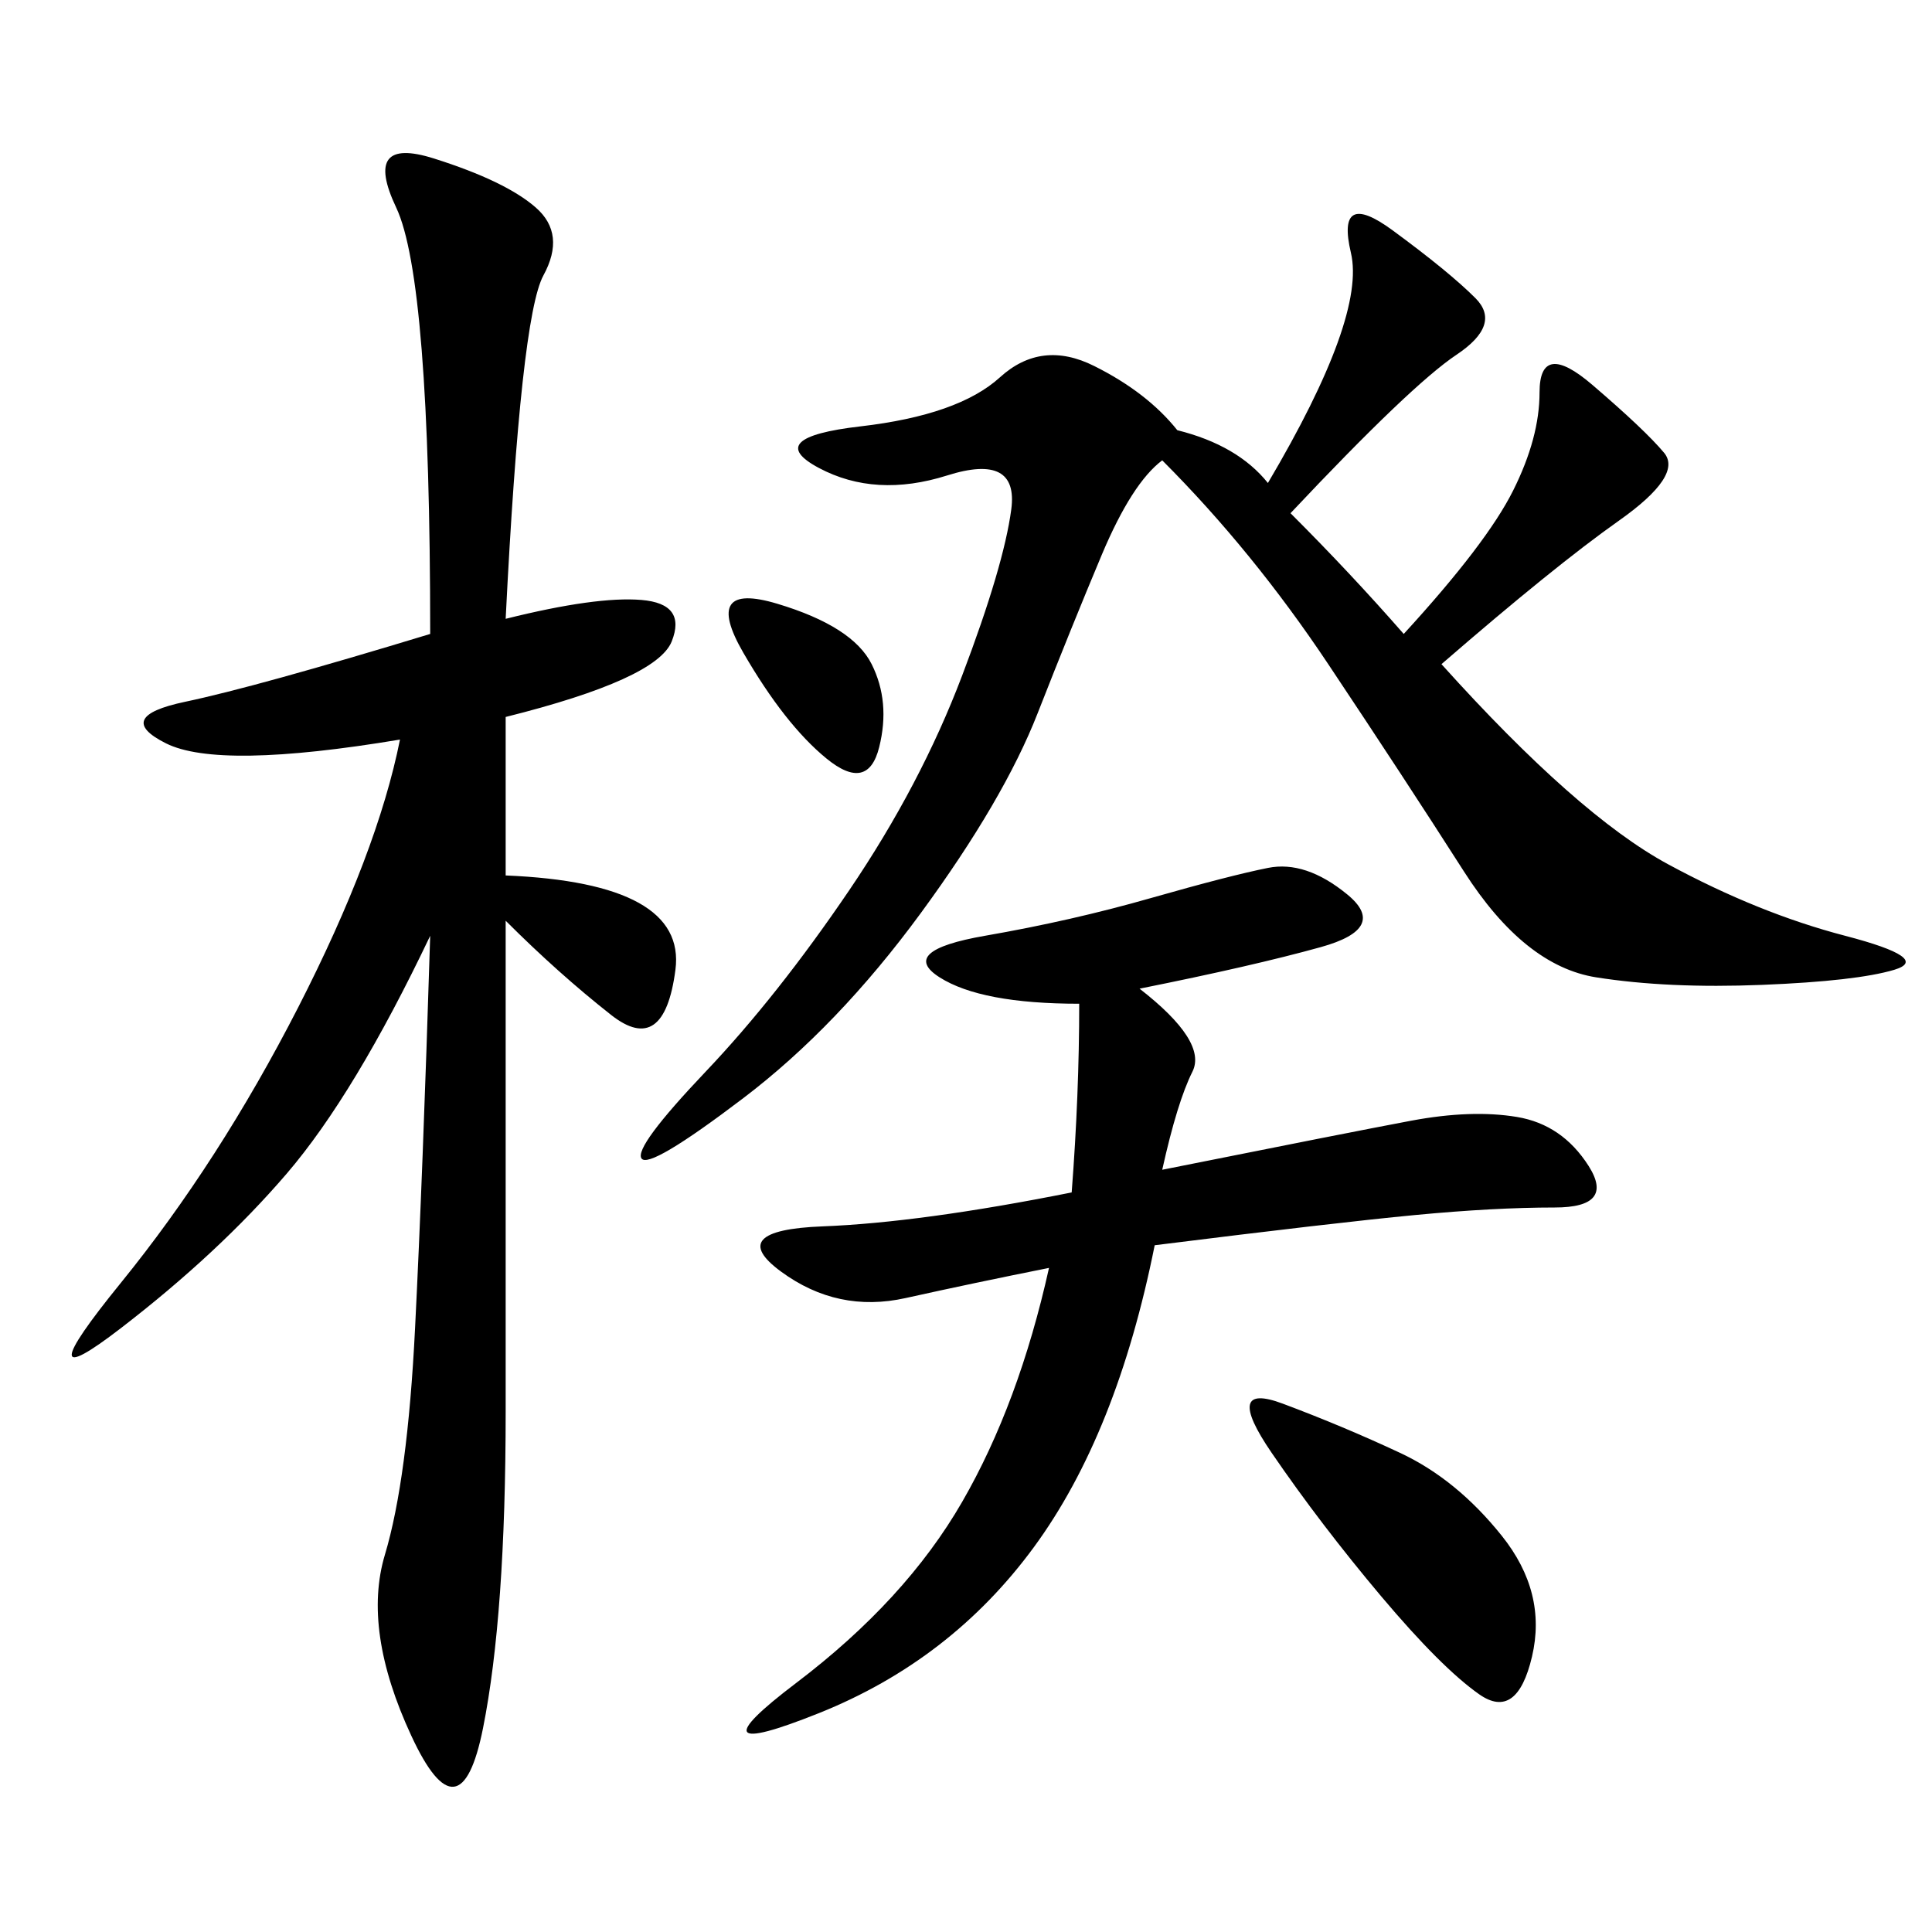 <svg xmlns="http://www.w3.org/2000/svg" xmlns:xlink="http://www.w3.org/1999/xlink" width="300" height="300"><path d="M78.52 96.09Q92.58 92.58 99.61 93.16Q106.64 93.75 104.30 99.61Q101.95 105.47 78.52 111.33L78.52 111.33L78.52 135.94Q106.64 137.11 104.88 150.59Q103.13 164.06 94.92 157.62Q86.72 151.17 78.52 142.97L78.52 142.97L78.52 219.14Q78.52 250.78 75 268.36Q71.48 285.94 63.87 269.53Q56.25 253.13 59.77 241.41Q63.28 229.69 64.45 206.25Q65.63 182.81 66.80 145.31L66.80 145.31Q55.08 169.92 44.53 182.23Q33.98 194.53 18.75 206.25Q3.52 217.97 18.75 199.22Q33.98 180.47 46.29 156.45Q58.59 132.42 62.11 114.84L62.11 114.84Q33.98 119.53 25.78 115.43Q17.58 111.33 28.71 108.98Q39.84 106.64 66.80 98.44L66.80 98.44Q66.80 43.36 61.52 32.23Q56.25 21.09 67.38 24.61Q78.52 28.13 83.20 32.23Q87.89 36.33 84.38 42.77Q80.86 49.22 78.52 96.09L78.52 96.09ZM200.39 79.69Q209.77 89.06 217.97 98.44L217.97 98.44Q230.86 84.38 234.96 76.17Q239.06 67.97 239.06 60.94L239.06 60.94Q239.06 52.73 247.27 59.77Q255.47 66.80 258.40 70.31Q261.33 73.83 251.37 80.86Q241.41 87.89 223.83 103.13L223.83 103.13Q244.92 126.56 258.98 134.18Q273.05 141.80 286.52 145.31Q300 148.83 294.14 150.59Q288.28 152.34 273.63 152.93Q258.98 153.52 247.85 151.76Q236.72 150 227.34 135.35Q217.97 120.70 206.25 103.13Q194.53 85.55 180.47 71.48L180.47 71.48Q175.78 75 171.09 86.13Q166.41 97.27 161.13 110.74Q155.86 124.22 142.97 141.80Q130.08 159.38 115.43 170.51Q100.78 181.64 99.61 179.88Q98.44 178.13 109.57 166.41Q120.70 154.69 131.84 138.28Q142.97 121.88 149.41 104.88Q155.86 87.89 157.03 79.10Q158.20 70.31 147.07 73.83Q135.94 77.34 127.15 72.66Q118.36 67.97 133.59 66.21Q148.83 64.45 155.27 58.59Q161.72 52.73 169.92 56.84Q178.13 60.94 182.81 66.80L182.81 66.80Q192.19 69.14 196.88 75L196.88 75Q212.11 49.22 209.77 39.26Q207.42 29.30 216.21 35.74Q225 42.19 229.10 46.29Q233.20 50.39 226.17 55.08Q219.14 59.77 200.39 79.69L200.39 79.69ZM176.95 153.52Q187.50 161.72 185.16 166.41Q182.81 171.09 180.47 181.64L180.47 181.64Q209.77 175.78 219.14 174.02Q228.52 172.27 235.55 173.44Q242.58 174.61 246.68 181.05Q250.78 187.50 241.41 187.50L241.41 187.50Q232.03 187.50 219.73 188.67Q207.42 189.84 179.30 193.36L179.30 193.36Q173.44 222.66 160.55 240.23Q147.66 257.81 127.15 266.02Q106.64 274.22 123.63 261.33Q140.63 248.44 149.41 233.20Q158.20 217.97 162.89 196.88L162.89 196.88Q151.17 199.22 140.63 201.56Q130.08 203.91 121.29 197.46Q112.50 191.02 127.73 190.43Q142.97 189.84 166.41 185.16L166.41 185.16Q167.58 169.92 167.58 155.86L167.58 155.86Q152.34 155.86 145.90 151.76Q139.45 147.66 152.93 145.31Q166.41 142.97 178.71 139.45Q191.02 135.94 196.88 134.77Q202.73 133.59 209.18 138.87Q215.63 144.14 205.08 147.07Q194.53 150 176.95 153.52L176.95 153.52ZM199.22 217.97Q208.59 221.48 217.38 225.59Q226.17 229.69 233.20 238.48Q240.23 247.27 237.89 257.23Q235.55 267.19 229.69 263.09Q223.83 258.98 214.45 247.85Q205.08 236.72 197.46 225.59Q189.84 214.45 199.22 217.97L199.22 217.97ZM120.70 93.75Q132.42 97.27 135.35 103.13Q138.28 108.98 136.52 116.02Q134.77 123.05 128.32 117.77Q121.88 112.50 115.43 101.37Q108.98 90.23 120.70 93.75L120.70 93.75Z"/></svg>